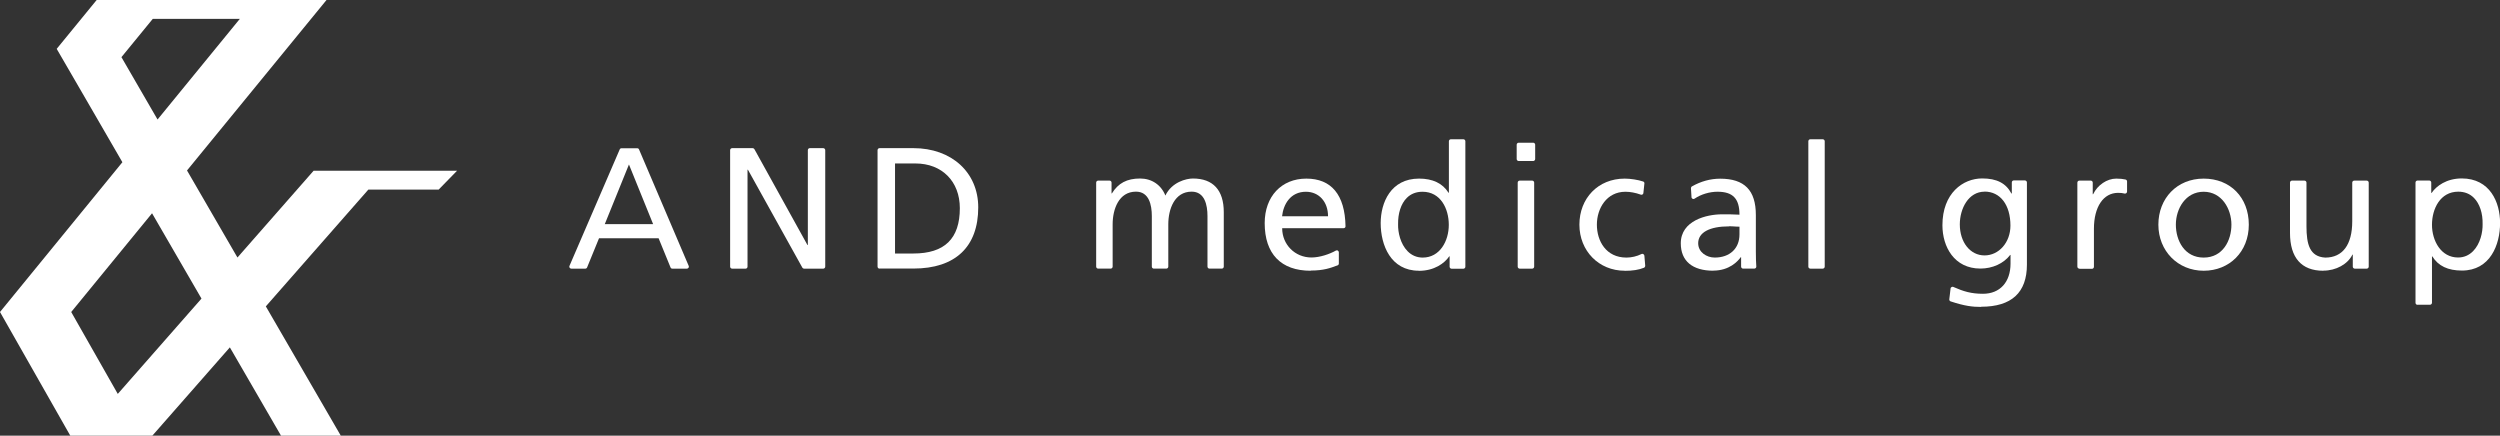 <svg width="241" height="42" viewBox="0 0 241 42" fill="none" xmlns="http://www.w3.org/2000/svg">
<rect x="0" y="0" width="241" height="42" fill="#333333" stroke="none"/>
<g clip-path="url(#clip0_216_4016)">
<path d="M64.814 25.898C64.734 25.898 64.664 25.854 64.637 25.776L63.49 22.97H57.745L56.598 25.776C56.572 25.846 56.501 25.898 56.422 25.898H55.072C55.01 25.898 54.948 25.863 54.913 25.811C54.878 25.758 54.869 25.688 54.895 25.636L59.74 14.404C59.766 14.334 59.837 14.29 59.916 14.29H61.425C61.505 14.29 61.575 14.334 61.602 14.404L66.393 25.636C66.42 25.697 66.411 25.758 66.376 25.811C66.34 25.863 66.279 25.898 66.217 25.898H64.805H64.814ZM58.293 21.606H62.961L60.631 15.855L58.301 21.606H58.293Z" fill="white"/>
<path d="M77.514 25.898C77.444 25.898 77.382 25.863 77.347 25.802L72.096 16.353C72.096 16.353 72.061 16.362 72.061 16.37V25.706C72.061 25.811 71.982 25.898 71.876 25.898H70.579C70.473 25.898 70.384 25.811 70.384 25.706V14.473C70.384 14.369 70.473 14.281 70.579 14.281H72.555C72.626 14.281 72.688 14.316 72.723 14.377L77.841 23.625C77.841 23.625 77.876 23.616 77.876 23.608V14.473C77.876 14.369 77.956 14.281 78.061 14.281H79.359C79.465 14.281 79.553 14.369 79.553 14.473V25.706C79.553 25.811 79.465 25.898 79.359 25.898H77.514Z" fill="white"/>
<path d="M84.79 25.898C84.684 25.898 84.596 25.811 84.596 25.706V14.473C84.596 14.369 84.684 14.281 84.79 14.281H88.055C91.734 14.281 94.302 16.624 94.302 19.989C94.302 23.8 92.087 25.889 88.055 25.889H84.79V25.898ZM86.281 24.438H88.046C91.064 24.438 92.528 23.005 92.528 20.068C92.528 17.489 90.808 15.758 88.249 15.758H86.281V24.438Z" fill="white"/>
<path d="M116.595 25.896C116.489 25.896 116.401 25.809 116.401 25.704V20.835C116.401 19.76 116.136 18.475 114.874 18.475C113.216 18.475 112.624 20.171 112.624 21.622V25.704C112.624 25.809 112.536 25.896 112.43 25.896H111.23C111.124 25.896 111.036 25.809 111.036 25.704V20.835C111.036 19.76 110.771 18.475 109.509 18.475C107.85 18.475 107.259 20.171 107.259 21.622V25.704C107.259 25.809 107.171 25.896 107.065 25.896H105.865C105.759 25.896 105.671 25.809 105.671 25.704V17.601C105.671 17.497 105.759 17.409 105.865 17.409H106.959C107.065 17.409 107.153 17.497 107.153 17.601V18.642H107.189C107.797 17.654 108.636 17.208 109.906 17.208C111.027 17.208 111.936 17.82 112.342 18.851C112.968 17.549 114.354 17.208 114.998 17.208C116.939 17.208 117.972 18.327 117.972 20.451V25.704C117.972 25.809 117.884 25.896 117.778 25.896H116.578H116.595Z" fill="white"/>
<path d="M126.346 26.099C123.487 26.099 121.916 24.473 121.916 21.51C121.916 18.94 123.531 17.218 125.931 17.218C128.331 17.218 129.655 18.765 129.708 21.816C129.708 21.868 129.69 21.912 129.655 21.947C129.62 21.982 129.567 21.999 129.523 21.999H123.602C123.602 23.581 124.837 24.822 126.425 24.822C127.237 24.822 128.19 24.49 128.773 24.158C128.799 24.141 128.834 24.132 128.87 24.132C128.905 24.132 128.931 24.132 128.967 24.158C129.029 24.193 129.064 24.254 129.064 24.324V25.408C129.064 25.487 129.011 25.557 128.94 25.583L128.834 25.618C128.278 25.828 127.599 26.081 126.364 26.081L126.346 26.099ZM125.896 18.485C124.387 18.485 123.716 19.709 123.593 20.845H128.023C128.023 19.455 127.149 18.485 125.887 18.485H125.896Z" fill="white"/>
<path d="M136.778 26.098C134.06 26.098 133.098 23.625 133.098 21.509C133.098 19.534 134.069 17.217 136.796 17.217C138.111 17.217 139.072 17.672 139.637 18.581H139.673V13.616C139.673 13.511 139.761 13.424 139.867 13.424H141.067C141.173 13.424 141.261 13.511 141.261 13.616V25.713C141.261 25.818 141.173 25.906 141.067 25.906H139.937C139.831 25.906 139.743 25.818 139.743 25.713V24.708H139.708C139.258 25.381 138.261 26.107 136.787 26.107L136.778 26.098ZM137.131 18.485C136.513 18.485 136.002 18.686 135.605 19.088C135.057 19.639 134.757 20.565 134.775 21.623C134.757 22.375 134.987 23.502 135.693 24.219C136.09 24.621 136.584 24.831 137.149 24.831C138.799 24.831 139.664 23.24 139.664 21.675C139.664 20.111 138.87 18.485 137.131 18.485Z" fill="white"/>
<path d="M146.5 25.898C146.394 25.898 146.306 25.811 146.306 25.706V17.603C146.306 17.498 146.394 17.41 146.5 17.41H147.7C147.806 17.41 147.894 17.498 147.894 17.603V25.706C147.894 25.811 147.806 25.898 147.7 25.898H146.5ZM146.403 15.523C146.297 15.523 146.208 15.435 146.208 15.33V13.949C146.208 13.844 146.297 13.757 146.403 13.757H147.797C147.903 13.757 147.991 13.844 147.991 13.949V15.33C147.991 15.435 147.903 15.523 147.797 15.523H146.403Z" fill="white"/>
<path d="M156.622 26.099C154.134 26.099 152.254 24.193 152.254 21.658C152.254 19.123 154.045 17.218 156.622 17.218C157.169 17.218 157.91 17.331 158.396 17.497C158.484 17.524 158.537 17.611 158.519 17.698L158.422 18.608C158.422 18.669 158.387 18.721 158.334 18.747C158.307 18.765 158.272 18.774 158.237 18.774C158.219 18.774 158.193 18.774 158.175 18.765C157.672 18.581 157.152 18.485 156.693 18.485C154.884 18.485 153.939 20.085 153.939 21.658C153.939 23.232 154.822 24.831 156.79 24.831C157.275 24.831 157.796 24.709 158.237 24.49C158.263 24.473 158.29 24.473 158.325 24.473C158.36 24.473 158.387 24.473 158.422 24.499C158.475 24.534 158.51 24.586 158.519 24.648L158.599 25.618C158.599 25.696 158.555 25.775 158.484 25.81C157.99 26.011 157.39 26.107 156.631 26.107L156.622 26.099Z" fill="white"/>
<path d="M165.17 26.097C163.149 26.097 162.028 25.161 162.028 23.457C162.028 21.254 164.525 20.66 166.008 20.66C166.626 20.66 167.067 20.66 167.685 20.695C167.685 19.148 167.049 18.483 165.567 18.483C164.808 18.483 163.978 18.728 163.361 19.148C163.325 19.165 163.29 19.183 163.255 19.183C163.228 19.183 163.193 19.183 163.167 19.165C163.105 19.139 163.061 19.078 163.061 19.008L163.008 18.142C163.008 18.073 163.043 18.003 163.105 17.968C163.97 17.478 164.887 17.225 165.823 17.225C168.17 17.225 169.264 18.343 169.264 20.73V24.235C169.264 24.882 169.282 25.354 169.308 25.695C169.308 25.747 169.291 25.799 169.255 25.834C169.22 25.869 169.167 25.896 169.114 25.896H168.038C167.932 25.896 167.843 25.808 167.843 25.703V24.794H167.808C167.526 25.188 166.714 26.088 165.152 26.088L165.17 26.097ZM166.679 21.822C164.79 21.822 163.705 22.417 163.705 23.448C163.705 24.314 164.517 24.829 165.302 24.829C166.749 24.829 167.685 23.955 167.685 22.6V21.849C167.517 21.849 167.349 21.849 167.182 21.831C167.014 21.814 166.846 21.814 166.679 21.814V21.822Z" fill="white"/>
<path d="M175.709 13.424H174.518C174.411 13.424 174.324 13.51 174.324 13.616V25.705C174.324 25.811 174.411 25.897 174.518 25.897H175.709C175.816 25.897 175.903 25.811 175.903 25.705V13.616C175.903 13.51 175.816 13.424 175.709 13.424Z" fill="white"/>
<path d="M190.974 29.587C190.144 29.587 189.394 29.5 188.044 29.054C187.956 29.028 187.903 28.94 187.912 28.853L188.035 27.813C188.035 27.751 188.079 27.699 188.132 27.673C188.159 27.655 188.194 27.646 188.229 27.646C188.256 27.646 188.282 27.646 188.309 27.664C189.279 28.092 190.021 28.32 191.159 28.32C192.791 28.32 193.815 27.201 193.815 25.409V24.578H193.78C193.153 25.4 192.077 25.89 190.912 25.89C188.388 25.89 187.25 23.792 187.25 21.712C187.25 18.617 189.235 17.201 191.08 17.201C192.491 17.201 193.383 17.664 193.903 18.661C193.912 18.661 193.939 18.652 193.939 18.643V17.586C193.939 17.481 194.018 17.393 194.124 17.393H195.201C195.306 17.393 195.395 17.481 195.395 17.586V25.514C195.395 28.206 193.912 29.57 190.982 29.57L190.974 29.587ZM191.309 18.477C189.765 18.477 188.926 20.103 188.926 21.633C188.926 23.363 189.932 24.622 191.309 24.622C192.686 24.622 193.806 23.381 193.806 21.746C193.806 19.753 192.827 18.469 191.309 18.469V18.477Z" fill="white"/>
<path d="M200.452 25.898C200.346 25.898 200.258 25.81 200.258 25.705V17.602C200.258 17.497 200.346 17.41 200.452 17.41H201.546C201.652 17.41 201.74 17.497 201.74 17.602V18.73C201.74 18.73 201.775 18.73 201.784 18.712C202.199 17.838 203.117 17.218 204.008 17.218C204.414 17.218 204.652 17.253 204.899 17.305C204.987 17.323 205.049 17.401 205.049 17.489V18.468C205.049 18.529 205.023 18.581 204.979 18.616C204.943 18.642 204.908 18.66 204.864 18.66C204.846 18.66 204.829 18.66 204.82 18.66C204.626 18.608 204.414 18.59 204.184 18.59C202.764 18.59 201.855 19.945 201.855 22.052V25.723C201.855 25.828 201.767 25.915 201.661 25.915H200.461L200.452 25.898Z" fill="white"/>
<path d="M212.435 26.099C209.947 26.099 208.067 24.193 208.067 21.658C208.067 19.123 209.858 17.218 212.435 17.218C215.012 17.218 216.785 19.045 216.785 21.658C216.785 24.272 214.915 26.099 212.435 26.099ZM212.435 18.485C210.688 18.485 209.753 20.12 209.753 21.658C209.753 23.197 210.591 24.831 212.435 24.831C214.279 24.831 215.109 23.188 215.109 21.658C215.109 20.128 214.173 18.485 212.435 18.485Z" fill="white"/>
<path d="M223.959 26.1C221.859 26.1 220.756 24.841 220.756 22.455V17.603C220.756 17.498 220.844 17.411 220.95 17.411H222.15C222.256 17.411 222.344 17.498 222.344 17.603V21.808C222.344 23.556 222.653 24.745 224.153 24.832C225.83 24.832 226.756 23.591 226.756 21.336V17.603C226.756 17.498 226.844 17.411 226.95 17.411H228.15C228.256 17.411 228.345 17.498 228.345 17.603V25.706C228.345 25.811 228.256 25.898 228.15 25.898H227.003C226.897 25.898 226.809 25.811 226.809 25.706V24.544H226.774C226.324 25.47 225.194 26.091 223.968 26.091L223.959 26.1Z" fill="white"/>
<path d="M233.049 29.386C232.943 29.386 232.855 29.299 232.855 29.194V17.595C232.855 17.49 232.943 17.402 233.049 17.402H234.178C234.284 17.402 234.373 17.49 234.373 17.595V18.6H234.408C234.858 17.927 235.855 17.201 237.311 17.201C240.038 17.201 241.008 19.509 241.008 21.493C241.008 23.608 240.047 26.082 237.329 26.082C235.979 26.082 235.043 25.636 234.478 24.718H234.443V29.185C234.443 29.29 234.355 29.377 234.249 29.377H233.049V29.386ZM236.976 18.477C235.237 18.477 234.443 20.129 234.443 21.668C234.443 23.206 235.308 24.823 236.958 24.823C237.523 24.823 238.008 24.613 238.405 24.211C239.111 23.495 239.341 22.367 239.323 21.615C239.349 20.558 239.041 19.64 238.493 19.081C238.096 18.678 237.585 18.477 236.976 18.477Z" fill="white"/>
<path d="M42.286 18.277L44.06 16.459H30.232L22.89 24.824L18.028 16.433L31.476 0H24.602H16.21H9.318L5.471 4.703V4.72L8.321 9.632L11.798 15.637L0 30.077L6.777 42H14.684L22.158 33.486L27.091 42H32.853L25.626 29.535L35.509 18.277H42.277H42.286ZM11.701 5.516L14.728 1.818H23.12L15.187 11.521L11.71 5.516H11.701ZM11.357 37.979L6.865 30.077L14.657 20.559L19.422 28.784L11.348 37.979H11.357Z" fill="white"/>
</g>
<defs>
<clipPath id="clip0_216_4016">
<rect width="241" height="42" fill="white"/>
</clipPath>
</defs>
</svg>
